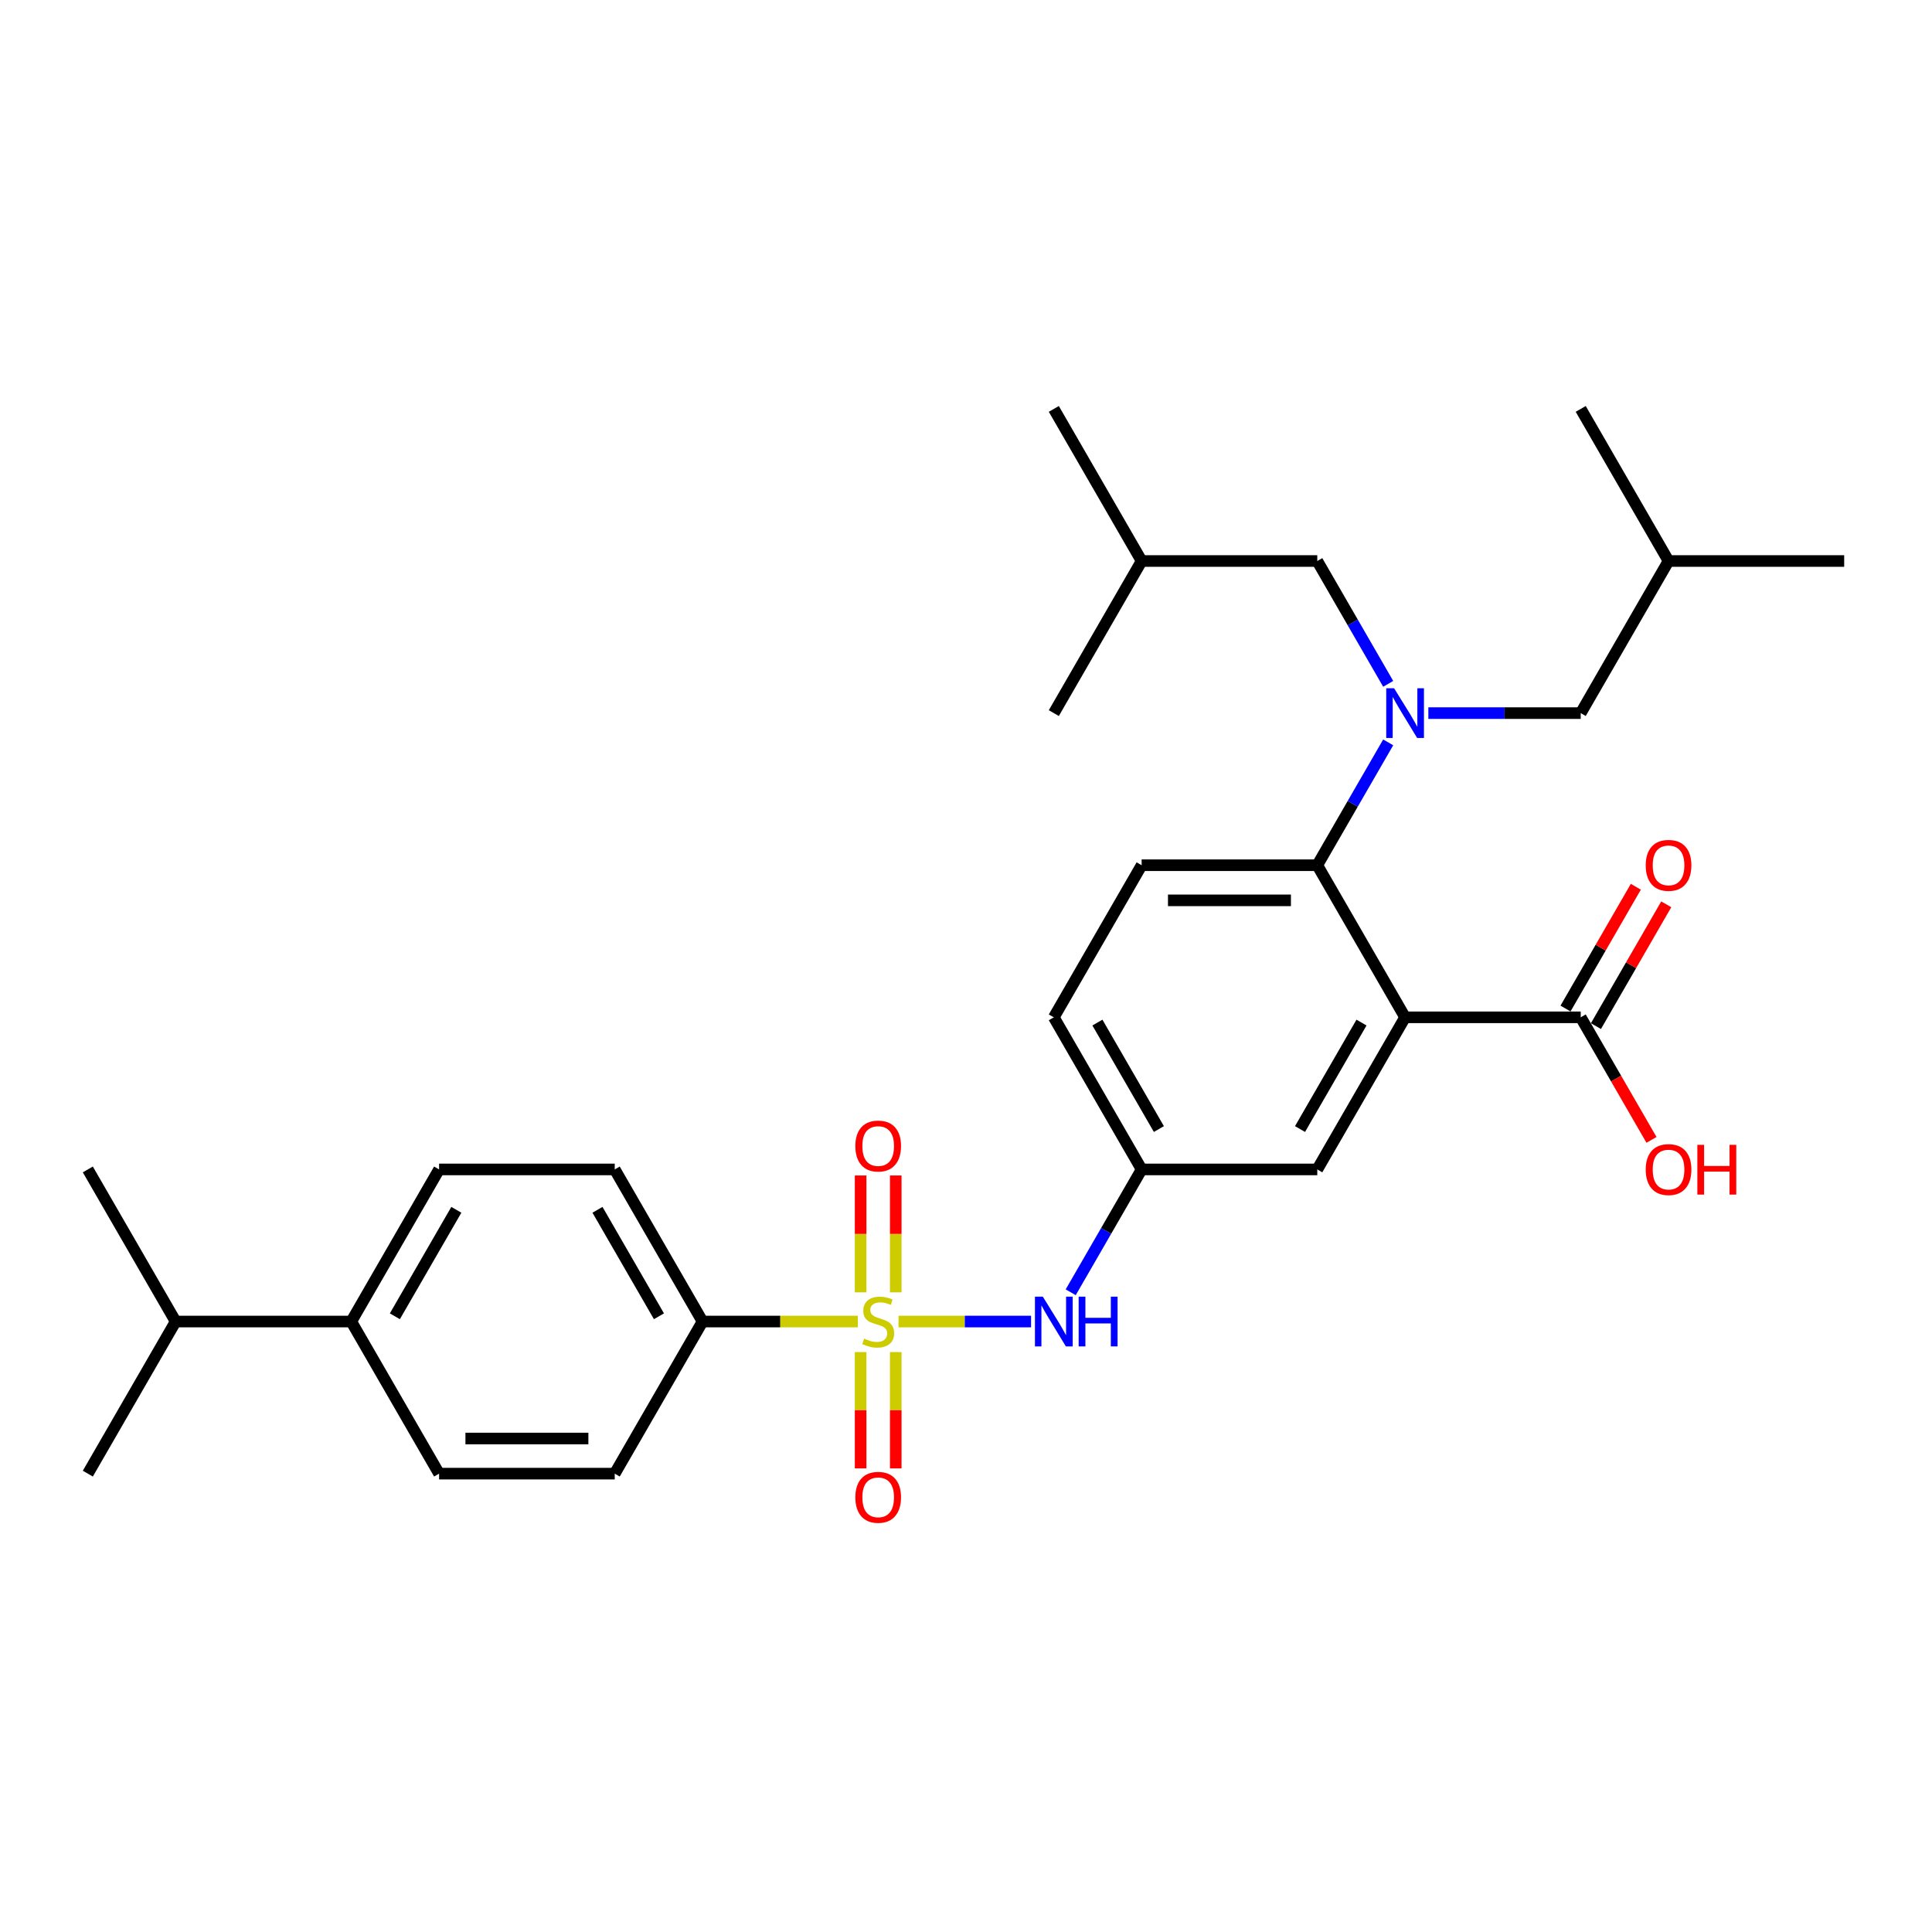 <?xml version='1.0' encoding='iso-8859-1'?>
<svg version='1.1' baseProfile='full'
              xmlns='http://www.w3.org/2000/svg'
                      xmlns:rdkit='http://www.rdkit.org/xml'
                      xmlns:xlink='http://www.w3.org/1999/xlink'
                  xml:space='preserve'
width='1000px' height='1000px' viewBox='0 0 1000 1000'>
<!-- END OF HEADER -->
<rect style='opacity:1.0;fill:#FFFFFF;stroke:none' width='1000' height='1000' x='0' y='0'> </rect>
<path class='bond-3' d='M 465.073,684.025 L 499.377,684.025' style='fill:none;fill-rule:evenodd;stroke:#CCCC00;stroke-width:6px;stroke-linecap:butt;stroke-linejoin:miter;stroke-opacity:1' />
<path class='bond-3' d='M 499.377,684.025 L 533.681,684.025' style='fill:none;fill-rule:evenodd;stroke:#0000FF;stroke-width:6px;stroke-linecap:butt;stroke-linejoin:miter;stroke-opacity:1' />
<path class='bond-5' d='M 444.018,684.025 L 403.827,684.025' style='fill:none;fill-rule:evenodd;stroke:#CCCC00;stroke-width:6px;stroke-linecap:butt;stroke-linejoin:miter;stroke-opacity:1' />
<path class='bond-5' d='M 403.827,684.025 L 363.636,684.025' style='fill:none;fill-rule:evenodd;stroke:#000000;stroke-width:6px;stroke-linecap:butt;stroke-linejoin:miter;stroke-opacity:1' />
<path class='bond-6' d='M 463.636,668.916 L 463.636,638.673' style='fill:none;fill-rule:evenodd;stroke:#CCCC00;stroke-width:6px;stroke-linecap:butt;stroke-linejoin:miter;stroke-opacity:1' />
<path class='bond-6' d='M 463.636,638.673 L 463.636,608.429' style='fill:none;fill-rule:evenodd;stroke:#FF0000;stroke-width:6px;stroke-linecap:butt;stroke-linejoin:miter;stroke-opacity:1' />
<path class='bond-6' d='M 445.455,668.916 L 445.455,638.673' style='fill:none;fill-rule:evenodd;stroke:#CCCC00;stroke-width:6px;stroke-linecap:butt;stroke-linejoin:miter;stroke-opacity:1' />
<path class='bond-6' d='M 445.455,638.673 L 445.455,608.429' style='fill:none;fill-rule:evenodd;stroke:#FF0000;stroke-width:6px;stroke-linecap:butt;stroke-linejoin:miter;stroke-opacity:1' />
<path class='bond-7' d='M 445.455,699.825 L 445.455,729.932' style='fill:none;fill-rule:evenodd;stroke:#CCCC00;stroke-width:6px;stroke-linecap:butt;stroke-linejoin:miter;stroke-opacity:1' />
<path class='bond-7' d='M 445.455,729.932 L 445.455,760.038' style='fill:none;fill-rule:evenodd;stroke:#FF0000;stroke-width:6px;stroke-linecap:butt;stroke-linejoin:miter;stroke-opacity:1' />
<path class='bond-7' d='M 463.636,699.825 L 463.636,729.932' style='fill:none;fill-rule:evenodd;stroke:#CCCC00;stroke-width:6px;stroke-linecap:butt;stroke-linejoin:miter;stroke-opacity:1' />
<path class='bond-7' d='M 463.636,729.932 L 463.636,760.038' style='fill:none;fill-rule:evenodd;stroke:#FF0000;stroke-width:6px;stroke-linecap:butt;stroke-linejoin:miter;stroke-opacity:1' />
<path class='bond-0' d='M 727.273,526.566 L 681.818,605.296' style='fill:none;fill-rule:evenodd;stroke:#000000;stroke-width:6px;stroke-linecap:butt;stroke-linejoin:miter;stroke-opacity:1' />
<path class='bond-0' d='M 704.709,529.284 L 672.89,584.395' style='fill:none;fill-rule:evenodd;stroke:#000000;stroke-width:6px;stroke-linecap:butt;stroke-linejoin:miter;stroke-opacity:1' />
<path class='bond-4' d='M 727.273,526.566 L 818.182,526.566' style='fill:none;fill-rule:evenodd;stroke:#000000;stroke-width:6px;stroke-linecap:butt;stroke-linejoin:miter;stroke-opacity:1' />
<path class='bond-31' d='M 727.273,526.566 L 681.818,447.836' style='fill:none;fill-rule:evenodd;stroke:#000000;stroke-width:6px;stroke-linecap:butt;stroke-linejoin:miter;stroke-opacity:1' />
<path class='bond-1' d='M 681.818,447.836 L 590.909,447.836' style='fill:none;fill-rule:evenodd;stroke:#000000;stroke-width:6px;stroke-linecap:butt;stroke-linejoin:miter;stroke-opacity:1' />
<path class='bond-1' d='M 668.182,466.018 L 604.545,466.018' style='fill:none;fill-rule:evenodd;stroke:#000000;stroke-width:6px;stroke-linecap:butt;stroke-linejoin:miter;stroke-opacity:1' />
<path class='bond-2' d='M 681.818,447.836 L 700.173,416.044' style='fill:none;fill-rule:evenodd;stroke:#000000;stroke-width:6px;stroke-linecap:butt;stroke-linejoin:miter;stroke-opacity:1' />
<path class='bond-2' d='M 700.173,416.044 L 718.528,384.252' style='fill:none;fill-rule:evenodd;stroke:#0000FF;stroke-width:6px;stroke-linecap:butt;stroke-linejoin:miter;stroke-opacity:1' />
<path class='bond-11' d='M 718.528,353.961 L 700.173,322.169' style='fill:none;fill-rule:evenodd;stroke:#0000FF;stroke-width:6px;stroke-linecap:butt;stroke-linejoin:miter;stroke-opacity:1' />
<path class='bond-11' d='M 700.173,322.169 L 681.818,290.377' style='fill:none;fill-rule:evenodd;stroke:#000000;stroke-width:6px;stroke-linecap:butt;stroke-linejoin:miter;stroke-opacity:1' />
<path class='bond-12' d='M 739.309,369.107 L 778.745,369.107' style='fill:none;fill-rule:evenodd;stroke:#0000FF;stroke-width:6px;stroke-linecap:butt;stroke-linejoin:miter;stroke-opacity:1' />
<path class='bond-12' d='M 778.745,369.107 L 818.182,369.107' style='fill:none;fill-rule:evenodd;stroke:#000000;stroke-width:6px;stroke-linecap:butt;stroke-linejoin:miter;stroke-opacity:1' />
<path class='bond-10' d='M 554.199,668.88 L 572.554,637.088' style='fill:none;fill-rule:evenodd;stroke:#0000FF;stroke-width:6px;stroke-linecap:butt;stroke-linejoin:miter;stroke-opacity:1' />
<path class='bond-10' d='M 572.554,637.088 L 590.909,605.296' style='fill:none;fill-rule:evenodd;stroke:#000000;stroke-width:6px;stroke-linecap:butt;stroke-linejoin:miter;stroke-opacity:1' />
<path class='bond-13' d='M 826.055,531.111 L 844.252,499.592' style='fill:none;fill-rule:evenodd;stroke:#000000;stroke-width:6px;stroke-linecap:butt;stroke-linejoin:miter;stroke-opacity:1' />
<path class='bond-13' d='M 844.252,499.592 L 862.45,468.073' style='fill:none;fill-rule:evenodd;stroke:#FF0000;stroke-width:6px;stroke-linecap:butt;stroke-linejoin:miter;stroke-opacity:1' />
<path class='bond-13' d='M 810.309,522.02 L 828.507,490.501' style='fill:none;fill-rule:evenodd;stroke:#000000;stroke-width:6px;stroke-linecap:butt;stroke-linejoin:miter;stroke-opacity:1' />
<path class='bond-13' d='M 828.507,490.501 L 846.704,458.982' style='fill:none;fill-rule:evenodd;stroke:#FF0000;stroke-width:6px;stroke-linecap:butt;stroke-linejoin:miter;stroke-opacity:1' />
<path class='bond-20' d='M 818.182,526.566 L 836.495,558.285' style='fill:none;fill-rule:evenodd;stroke:#000000;stroke-width:6px;stroke-linecap:butt;stroke-linejoin:miter;stroke-opacity:1' />
<path class='bond-20' d='M 836.495,558.285 L 854.808,590.005' style='fill:none;fill-rule:evenodd;stroke:#FF0000;stroke-width:6px;stroke-linecap:butt;stroke-linejoin:miter;stroke-opacity:1' />
<path class='bond-15' d='M 363.636,684.025 L 318.182,762.755' style='fill:none;fill-rule:evenodd;stroke:#000000;stroke-width:6px;stroke-linecap:butt;stroke-linejoin:miter;stroke-opacity:1' />
<path class='bond-16' d='M 363.636,684.025 L 318.182,605.296' style='fill:none;fill-rule:evenodd;stroke:#000000;stroke-width:6px;stroke-linecap:butt;stroke-linejoin:miter;stroke-opacity:1' />
<path class='bond-16' d='M 341.072,681.307 L 309.254,626.196' style='fill:none;fill-rule:evenodd;stroke:#000000;stroke-width:6px;stroke-linecap:butt;stroke-linejoin:miter;stroke-opacity:1' />
<path class='bond-8' d='M 681.818,605.296 L 590.909,605.296' style='fill:none;fill-rule:evenodd;stroke:#000000;stroke-width:6px;stroke-linecap:butt;stroke-linejoin:miter;stroke-opacity:1' />
<path class='bond-9' d='M 590.909,447.836 L 545.455,526.566' style='fill:none;fill-rule:evenodd;stroke:#000000;stroke-width:6px;stroke-linecap:butt;stroke-linejoin:miter;stroke-opacity:1' />
<path class='bond-19' d='M 590.909,605.296 L 545.455,526.566' style='fill:none;fill-rule:evenodd;stroke:#000000;stroke-width:6px;stroke-linecap:butt;stroke-linejoin:miter;stroke-opacity:1' />
<path class='bond-19' d='M 599.837,584.395 L 568.019,529.284' style='fill:none;fill-rule:evenodd;stroke:#000000;stroke-width:6px;stroke-linecap:butt;stroke-linejoin:miter;stroke-opacity:1' />
<path class='bond-22' d='M 681.818,290.377 L 590.909,290.377' style='fill:none;fill-rule:evenodd;stroke:#000000;stroke-width:6px;stroke-linecap:butt;stroke-linejoin:miter;stroke-opacity:1' />
<path class='bond-23' d='M 818.182,369.107 L 863.636,290.377' style='fill:none;fill-rule:evenodd;stroke:#000000;stroke-width:6px;stroke-linecap:butt;stroke-linejoin:miter;stroke-opacity:1' />
<path class='bond-14' d='M 181.818,684.025 L 227.273,605.296' style='fill:none;fill-rule:evenodd;stroke:#000000;stroke-width:6px;stroke-linecap:butt;stroke-linejoin:miter;stroke-opacity:1' />
<path class='bond-14' d='M 204.382,681.307 L 236.2,626.196' style='fill:none;fill-rule:evenodd;stroke:#000000;stroke-width:6px;stroke-linecap:butt;stroke-linejoin:miter;stroke-opacity:1' />
<path class='bond-21' d='M 181.818,684.025 L 90.909,684.025' style='fill:none;fill-rule:evenodd;stroke:#000000;stroke-width:6px;stroke-linecap:butt;stroke-linejoin:miter;stroke-opacity:1' />
<path class='bond-30' d='M 181.818,684.025 L 227.273,762.755' style='fill:none;fill-rule:evenodd;stroke:#000000;stroke-width:6px;stroke-linecap:butt;stroke-linejoin:miter;stroke-opacity:1' />
<path class='bond-17' d='M 318.182,762.755 L 227.273,762.755' style='fill:none;fill-rule:evenodd;stroke:#000000;stroke-width:6px;stroke-linecap:butt;stroke-linejoin:miter;stroke-opacity:1' />
<path class='bond-17' d='M 304.545,744.573 L 240.909,744.573' style='fill:none;fill-rule:evenodd;stroke:#000000;stroke-width:6px;stroke-linecap:butt;stroke-linejoin:miter;stroke-opacity:1' />
<path class='bond-18' d='M 318.182,605.296 L 227.273,605.296' style='fill:none;fill-rule:evenodd;stroke:#000000;stroke-width:6px;stroke-linecap:butt;stroke-linejoin:miter;stroke-opacity:1' />
<path class='bond-24' d='M 90.909,684.025 L 45.455,605.296' style='fill:none;fill-rule:evenodd;stroke:#000000;stroke-width:6px;stroke-linecap:butt;stroke-linejoin:miter;stroke-opacity:1' />
<path class='bond-25' d='M 90.909,684.025 L 45.455,762.755' style='fill:none;fill-rule:evenodd;stroke:#000000;stroke-width:6px;stroke-linecap:butt;stroke-linejoin:miter;stroke-opacity:1' />
<path class='bond-27' d='M 590.909,290.377 L 545.455,211.648' style='fill:none;fill-rule:evenodd;stroke:#000000;stroke-width:6px;stroke-linecap:butt;stroke-linejoin:miter;stroke-opacity:1' />
<path class='bond-28' d='M 590.909,290.377 L 545.455,369.107' style='fill:none;fill-rule:evenodd;stroke:#000000;stroke-width:6px;stroke-linecap:butt;stroke-linejoin:miter;stroke-opacity:1' />
<path class='bond-26' d='M 863.636,290.377 L 954.545,290.377' style='fill:none;fill-rule:evenodd;stroke:#000000;stroke-width:6px;stroke-linecap:butt;stroke-linejoin:miter;stroke-opacity:1' />
<path class='bond-29' d='M 863.636,290.377 L 818.182,211.648' style='fill:none;fill-rule:evenodd;stroke:#000000;stroke-width:6px;stroke-linecap:butt;stroke-linejoin:miter;stroke-opacity:1' />
<path  class='atom-0' d='M 447.273 692.861
Q 447.564 692.971, 448.764 693.48
Q 449.964 693.989, 451.273 694.316
Q 452.618 694.607, 453.927 694.607
Q 456.364 694.607, 457.782 693.443
Q 459.2 692.243, 459.2 690.171
Q 459.2 688.752, 458.473 687.88
Q 457.782 687.007, 456.691 686.534
Q 455.6 686.061, 453.782 685.516
Q 451.491 684.825, 450.109 684.171
Q 448.764 683.516, 447.782 682.134
Q 446.836 680.752, 446.836 678.425
Q 446.836 675.189, 449.018 673.189
Q 451.236 671.189, 455.6 671.189
Q 458.582 671.189, 461.964 672.607
L 461.127 675.407
Q 458.036 674.134, 455.709 674.134
Q 453.2 674.134, 451.818 675.189
Q 450.436 676.207, 450.473 677.989
Q 450.473 679.371, 451.164 680.207
Q 451.891 681.043, 452.909 681.516
Q 453.964 681.989, 455.709 682.534
Q 458.036 683.261, 459.418 683.989
Q 460.8 684.716, 461.782 686.207
Q 462.8 687.661, 462.8 690.171
Q 462.8 693.734, 460.4 695.661
Q 458.036 697.552, 454.073 697.552
Q 451.782 697.552, 450.036 697.043
Q 448.327 696.571, 446.291 695.734
L 447.273 692.861
' fill='#CCCC00'/>
<path  class='atom-3' d='M 721.582 356.234
L 730.018 369.87
Q 730.855 371.216, 732.2 373.652
Q 733.545 376.089, 733.618 376.234
L 733.618 356.234
L 737.036 356.234
L 737.036 381.98
L 733.509 381.98
L 724.455 367.07
Q 723.4 365.325, 722.273 363.325
Q 721.182 361.325, 720.855 360.707
L 720.855 381.98
L 717.509 381.98
L 717.509 356.234
L 721.582 356.234
' fill='#0000FF'/>
<path  class='atom-4' d='M 539.764 671.152
L 548.2 684.789
Q 549.036 686.134, 550.382 688.571
Q 551.727 691.007, 551.8 691.152
L 551.8 671.152
L 555.218 671.152
L 555.218 696.898
L 551.691 696.898
L 542.636 681.989
Q 541.582 680.243, 540.455 678.243
Q 539.364 676.243, 539.036 675.625
L 539.036 696.898
L 535.691 696.898
L 535.691 671.152
L 539.764 671.152
' fill='#0000FF'/>
<path  class='atom-4' d='M 558.309 671.152
L 561.8 671.152
L 561.8 682.098
L 574.964 682.098
L 574.964 671.152
L 578.455 671.152
L 578.455 696.898
L 574.964 696.898
L 574.964 685.007
L 561.8 685.007
L 561.8 696.898
L 558.309 696.898
L 558.309 671.152
' fill='#0000FF'/>
<path  class='atom-7' d='M 442.727 593.189
Q 442.727 587.007, 445.782 583.552
Q 448.836 580.098, 454.545 580.098
Q 460.255 580.098, 463.309 583.552
Q 466.364 587.007, 466.364 593.189
Q 466.364 599.443, 463.273 603.007
Q 460.182 606.534, 454.545 606.534
Q 448.873 606.534, 445.782 603.007
Q 442.727 599.48, 442.727 593.189
M 454.545 603.625
Q 458.473 603.625, 460.582 601.007
Q 462.727 598.352, 462.727 593.189
Q 462.727 588.134, 460.582 585.589
Q 458.473 583.007, 454.545 583.007
Q 450.618 583.007, 448.473 585.552
Q 446.364 588.098, 446.364 593.189
Q 446.364 598.389, 448.473 601.007
Q 450.618 603.625, 454.545 603.625
' fill='#FF0000'/>
<path  class='atom-8' d='M 442.727 775.007
Q 442.727 768.825, 445.782 765.371
Q 448.836 761.916, 454.545 761.916
Q 460.255 761.916, 463.309 765.371
Q 466.364 768.825, 466.364 775.007
Q 466.364 781.261, 463.273 784.825
Q 460.182 788.352, 454.545 788.352
Q 448.873 788.352, 445.782 784.825
Q 442.727 781.298, 442.727 775.007
M 454.545 785.443
Q 458.473 785.443, 460.582 782.825
Q 462.727 780.171, 462.727 775.007
Q 462.727 769.952, 460.582 767.407
Q 458.473 764.825, 454.545 764.825
Q 450.618 764.825, 448.473 767.371
Q 446.364 769.916, 446.364 775.007
Q 446.364 780.207, 448.473 782.825
Q 450.618 785.443, 454.545 785.443
' fill='#FF0000'/>
<path  class='atom-14' d='M 851.818 447.909
Q 851.818 441.727, 854.873 438.273
Q 857.927 434.818, 863.636 434.818
Q 869.345 434.818, 872.4 438.273
Q 875.455 441.727, 875.455 447.909
Q 875.455 454.164, 872.364 457.727
Q 869.273 461.255, 863.636 461.255
Q 857.964 461.255, 854.873 457.727
Q 851.818 454.2, 851.818 447.909
M 863.636 458.345
Q 867.564 458.345, 869.673 455.727
Q 871.818 453.073, 871.818 447.909
Q 871.818 442.855, 869.673 440.309
Q 867.564 437.727, 863.636 437.727
Q 859.709 437.727, 857.564 440.273
Q 855.455 442.818, 855.455 447.909
Q 855.455 453.109, 857.564 455.727
Q 859.709 458.345, 863.636 458.345
' fill='#FF0000'/>
<path  class='atom-21' d='M 851.818 605.368
Q 851.818 599.186, 854.873 595.732
Q 857.927 592.277, 863.636 592.277
Q 869.345 592.277, 872.4 595.732
Q 875.455 599.186, 875.455 605.368
Q 875.455 611.623, 872.364 615.186
Q 869.273 618.714, 863.636 618.714
Q 857.964 618.714, 854.873 615.186
Q 851.818 611.659, 851.818 605.368
M 863.636 615.805
Q 867.564 615.805, 869.673 613.186
Q 871.818 610.532, 871.818 605.368
Q 871.818 600.314, 869.673 597.768
Q 867.564 595.186, 863.636 595.186
Q 859.709 595.186, 857.564 597.732
Q 855.455 600.277, 855.455 605.368
Q 855.455 610.568, 857.564 613.186
Q 859.709 615.805, 863.636 615.805
' fill='#FF0000'/>
<path  class='atom-21' d='M 878.545 592.568
L 882.036 592.568
L 882.036 603.514
L 895.2 603.514
L 895.2 592.568
L 898.691 592.568
L 898.691 618.314
L 895.2 618.314
L 895.2 606.423
L 882.036 606.423
L 882.036 618.314
L 878.545 618.314
L 878.545 592.568
' fill='#FF0000'/>
</svg>
